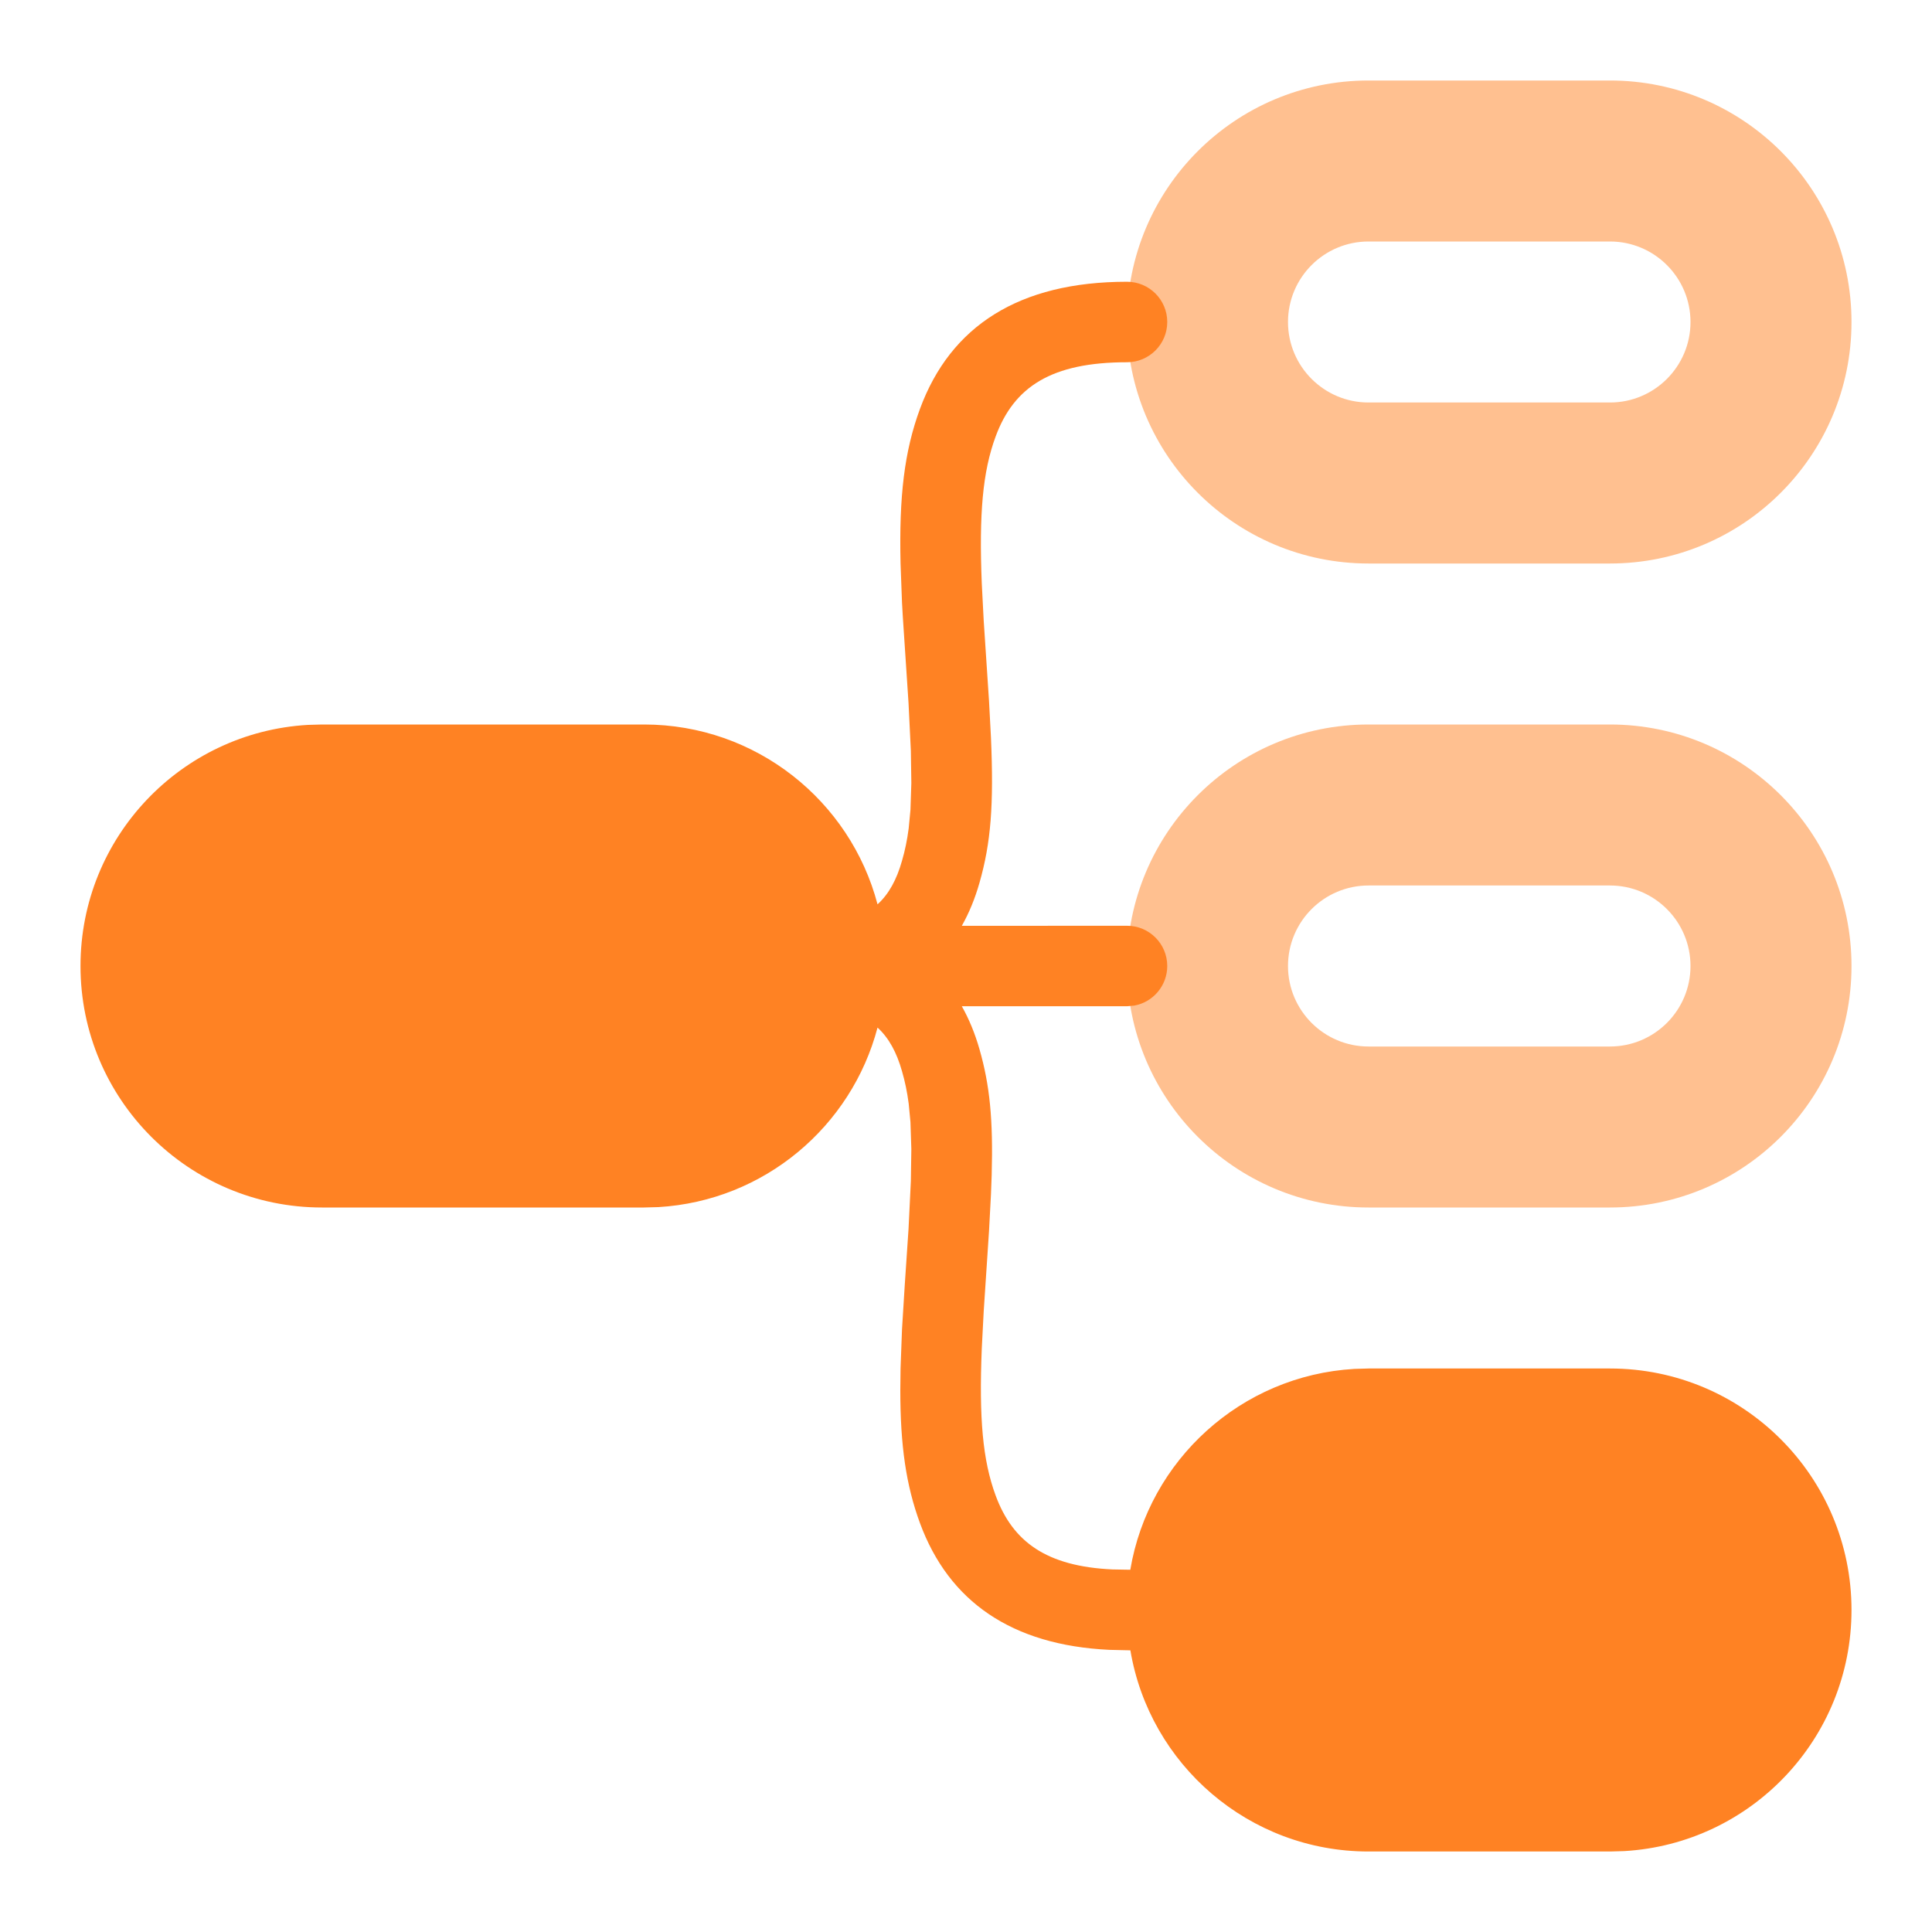 <?xml version="1.0" encoding="UTF-8"?>
<svg width="24px" height="24px" viewBox="0 0 24 24" version="1.1" xmlns="http://www.w3.org/2000/svg" xmlns:xlink="http://www.w3.org/1999/xlink">
    <title>icons/template-active</title>
    <g id="icons/template-active" stroke="none" stroke-width="1" fill="none" fill-rule="evenodd">
        <path d="M20,1 L17,1 C15.343,1 14,2.343 14,4 C14,5.657 15.343,7 17,7 L20,7 C21.657,7 23,5.657 23,4 C23,2.343 21.657,1 20,1 Z M17,3 L20,3 C20.552,3 21,3.448 21,4 C21,4.552 20.552,5 20,5 L17,5 C16.448,5 16,4.552 16,4 C16,3.448 16.448,3 17,3 Z M20,9 L17,9 C15.343,9 14,10.343 14,12 C14,13.657 15.343,15 17,15 L20,15 C21.657,15 23,13.657 23,12 C23,10.343 21.657,9 20,9 Z M17,11 L20,11 C20.552,11 21,11.448 21,12 C21,12.552 20.552,13 20,13 L17,13 C16.448,13 16,12.552 16,12 C16,11.448 16.448,11 17,11 Z" id="形状结合" fill-opacity="0.5" fill="#FF8223" fill-rule="nonzero"></path>
        <path d="M14,3.5 C14.276,3.5 14.5,3.724 14.5,4 C14.5,4.276 14.276,4.5 14,4.5 C13.064,4.5 12.596,4.803 12.368,5.423 C12.207,5.859 12.161,6.382 12.196,7.248 L12.22,7.711 L12.286,8.708 L12.31,9.161 C12.346,10.001 12.31,10.468 12.167,10.968 C12.111,11.164 12.038,11.342 11.948,11.501 L14,11.5 C14.276,11.5 14.5,11.724 14.5,12 C14.5,12.245 14.323,12.45 14.09,12.492 L14,12.5 L11.948,12.5 C12.038,12.659 12.111,12.837 12.167,13.032 C12.296,13.482 12.338,13.906 12.319,14.598 L12.31,14.839 L12.286,15.292 L12.22,16.289 L12.196,16.752 C12.161,17.618 12.207,18.141 12.368,18.577 C12.581,19.156 13.003,19.458 13.819,19.496 L14.041,19.5 C14.27,18.138 15.417,17.087 16.824,17.005 L17,17 L20,17 C21.657,17 23,18.343 23,20 C23,21.598 21.751,22.904 20.176,22.995 L20,23 L17,23 C15.514,23 14.28,21.919 14.042,20.501 L13.781,20.495 C12.565,20.437 11.787,19.892 11.429,18.923 C11.255,18.45 11.184,17.958 11.184,17.268 L11.187,17 L11.205,16.515 L11.239,15.966 L11.286,15.268 L11.315,14.673 L11.321,14.273 L11.31,13.939 L11.288,13.709 C11.269,13.564 11.242,13.434 11.205,13.307 C11.139,13.074 11.043,12.895 10.901,12.765 C10.577,13.996 9.492,14.917 8.18,14.995 L8,15 L4,15 C2.343,15 1,13.657 1,12 C1,10.402 2.249,9.096 3.824,9.005 L4,9 L8,9 C9.392,9 10.563,9.948 10.901,11.234 C11.043,11.105 11.139,10.926 11.205,10.693 C11.242,10.566 11.269,10.436 11.288,10.291 L11.31,10.061 L11.321,9.727 L11.321,9.727 L11.315,9.327 L11.286,8.732 L11.215,7.66 C11.211,7.601 11.208,7.542 11.205,7.485 L11.187,7 C11.168,6.165 11.233,5.609 11.429,5.077 C11.808,4.051 12.658,3.5 14,3.5 Z" id="路径" fill="#FF8223" fill-rule="nonzero"></path>
    </g>
</svg>